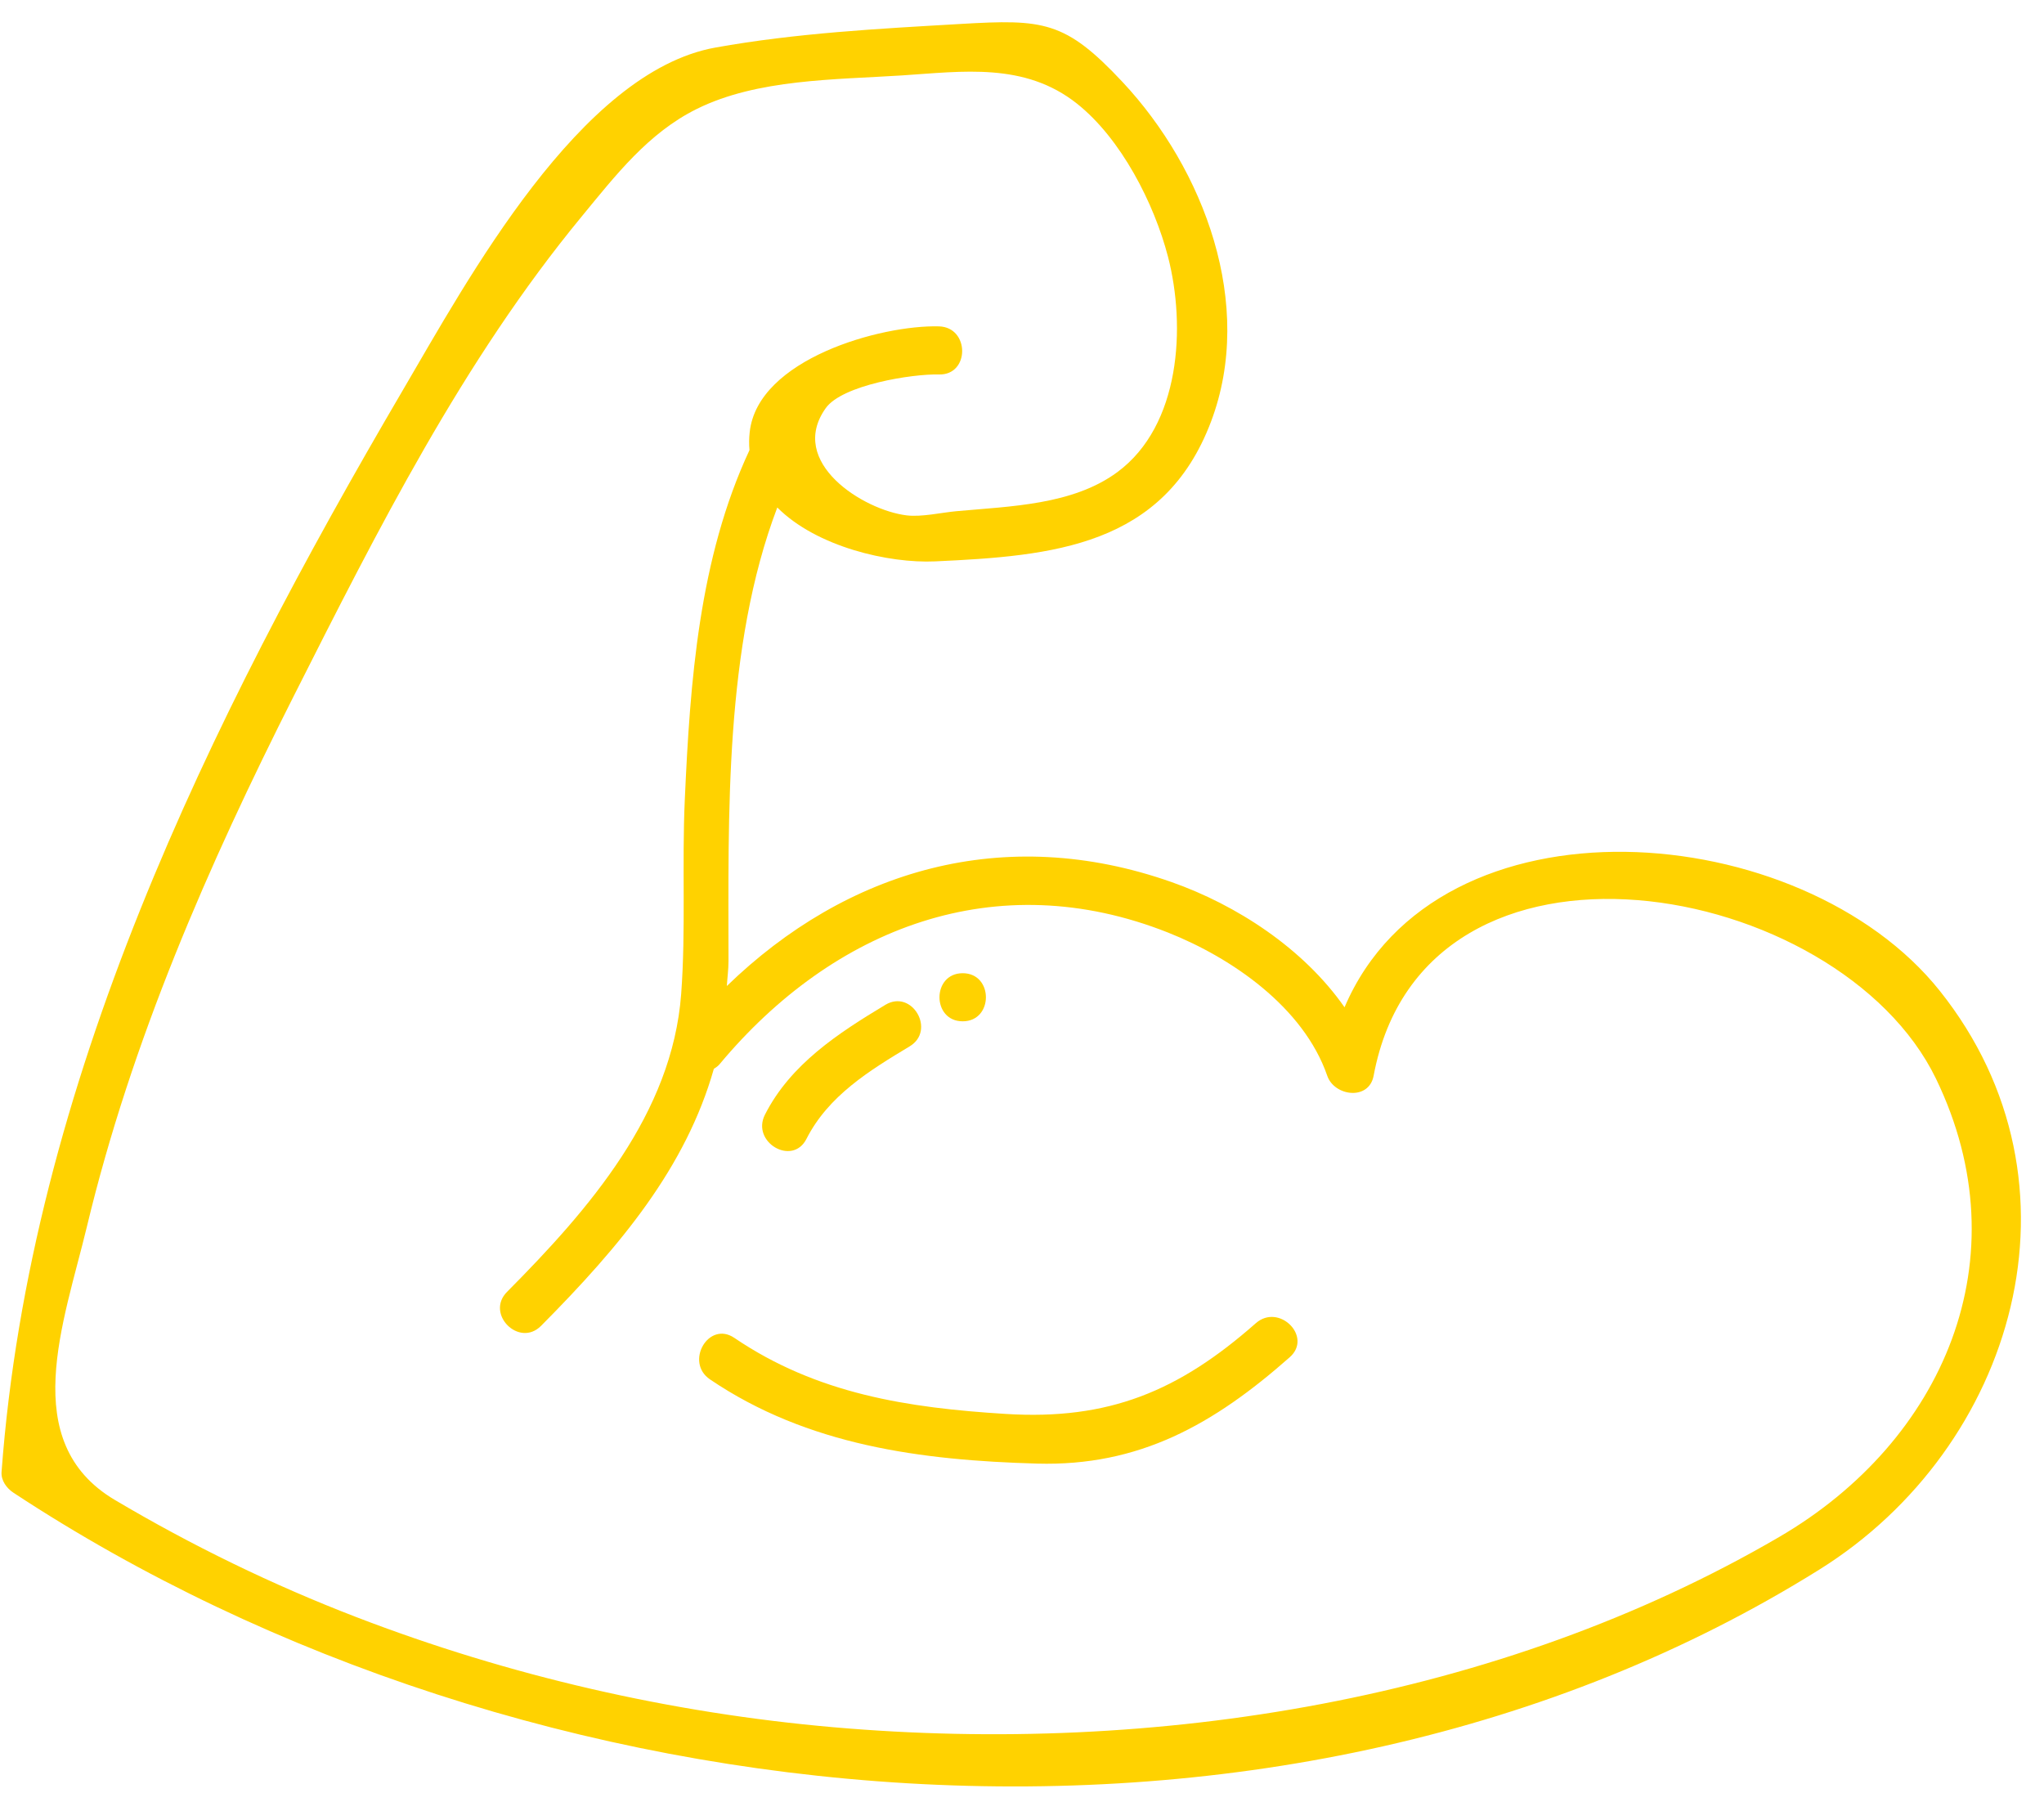 <?xml version="1.0" encoding="UTF-8"?> <svg xmlns="http://www.w3.org/2000/svg" width="79" height="70" viewBox="0 0 79 70" fill="none"> <path d="M68.774 59.398C57.934 65.726 44.614 67.838 32.23 66.758C25.919 66.207 19.672 64.771 13.759 62.495C10.532 61.253 7.41 59.734 4.436 57.97C0.658 55.729 2.472 51.103 3.358 47.411C5.076 40.242 8.048 33.443 11.363 26.882C14.598 20.478 17.888 13.942 22.474 8.378C23.796 6.771 25.056 5.139 26.93 4.211C29.275 3.049 32.267 3.083 34.86 2.915C37.211 2.762 39.6 2.402 41.622 4.003C43.332 5.359 44.608 7.863 45.143 9.923C45.84 12.619 45.628 16.447 43.183 18.249C41.462 19.518 39.067 19.565 36.968 19.757C36.404 19.807 35.618 19.99 35.043 19.919C33.372 19.717 30.42 17.87 31.915 15.774C32.552 14.877 35.266 14.445 36.29 14.473C37.487 14.505 37.486 12.647 36.29 12.614C34.05 12.554 29.286 13.877 28.976 16.698C28.948 16.942 28.948 17.174 28.967 17.398C27.012 21.583 26.671 26.353 26.467 30.911C26.354 33.402 26.512 35.942 26.327 38.419C25.98 43.041 22.776 46.73 19.596 49.931C18.751 50.781 20.064 52.094 20.91 51.245C23.992 48.142 26.511 45.111 27.59 41.31C27.663 41.261 27.739 41.217 27.808 41.135C32.216 35.85 38.503 33.41 45.144 36.043C47.611 37.022 50.384 38.931 51.298 41.578C51.571 42.37 52.908 42.549 53.09 41.578C55.05 31.061 71.08 33.953 74.826 41.693C78.19 48.642 75.11 55.699 68.774 59.398V59.398ZM74.971 38.294C69.63 31.595 55.584 30.458 51.966 38.931C50.376 36.653 47.79 34.975 45.278 34.091C38.814 31.813 32.72 33.621 28.092 38.109C28.111 37.787 28.156 37.482 28.156 37.15C28.156 31.533 27.992 25.009 30.042 19.614C31.567 21.142 34.356 21.778 36.14 21.697C40.684 21.489 44.983 21.121 46.806 16.295C48.515 11.771 46.534 6.535 43.39 3.174C41.171 0.802 40.336 0.738 37.123 0.926C33.958 1.11 30.776 1.277 27.651 1.838C22.416 2.777 18.076 10.805 15.559 15.098C8.067 27.879 1.168 41.917 0.06 56.891C0.036 57.223 0.259 57.521 0.52 57.693C20.338 70.741 49.608 73.605 70.326 60.658C77.866 55.947 80.923 45.757 74.971 38.294" fill="#FFD200"></path> <path d="M48.535 51.143C45.556 53.771 42.851 54.894 38.878 54.648C35.078 54.413 31.578 53.876 28.38 51.707C27.386 51.035 26.456 52.644 27.44 53.312C31.21 55.867 35.603 56.44 40.08 56.567C44.035 56.679 46.911 55.051 49.848 52.456C50.747 51.663 49.43 50.352 48.535 51.143" fill="#FFD200"></path> <path d="M31.169 44.018C32.018 42.347 33.603 41.377 35.158 40.441C36.183 39.825 35.25 38.217 34.221 38.835C32.401 39.93 30.555 41.129 29.565 43.081C29.025 44.145 30.627 45.086 31.169 44.018" fill="#FFD200"></path> <path d="M37.208 39.473C38.404 39.473 38.405 37.614 37.208 37.614C36.012 37.614 36.011 39.473 37.208 39.473Z" fill="#FFD200"></path> </svg> 